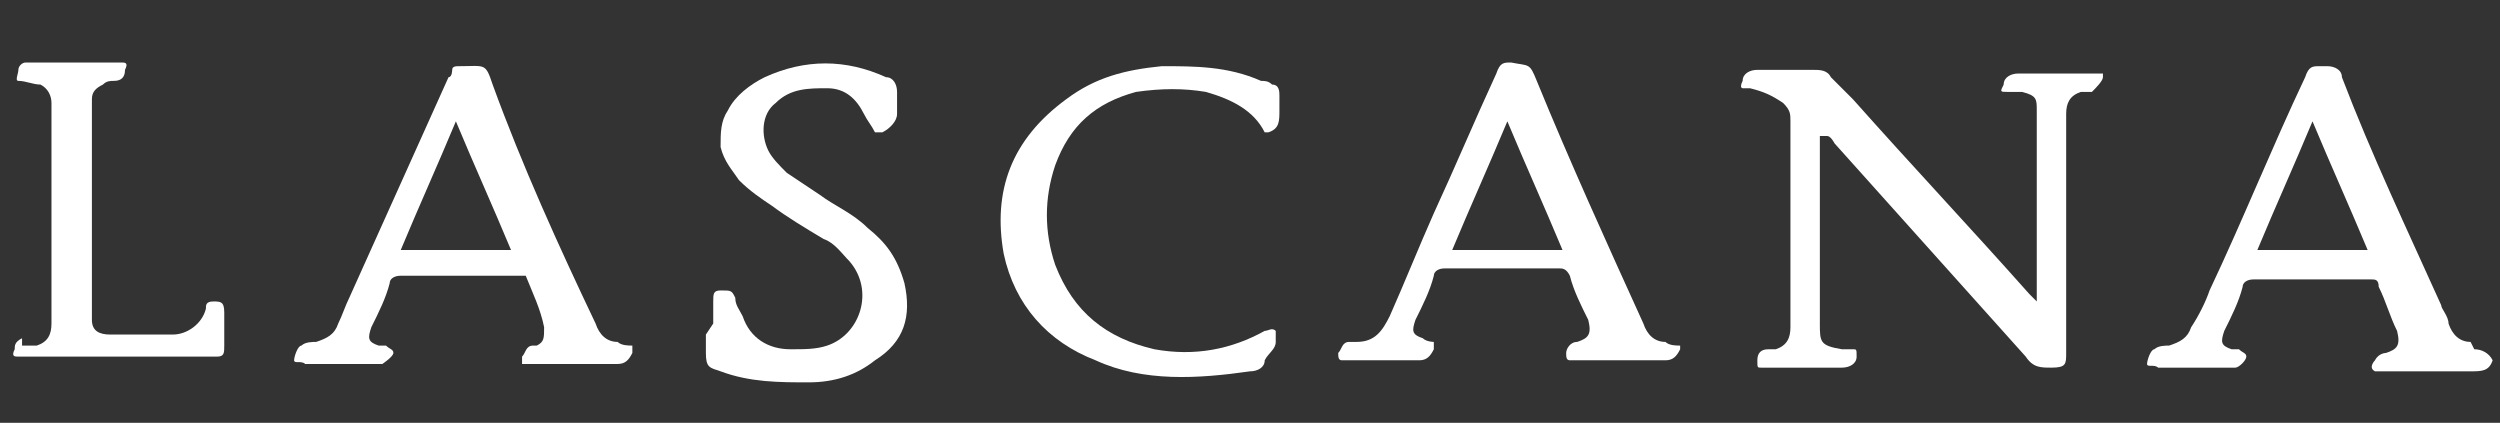 <?xml version="1.0" encoding="UTF-8"?>
<svg id="Ebene_1" xmlns="http://www.w3.org/2000/svg" version="1.1" viewBox="0 0 68 11.5">
  <rect x="0" y="0" width="68" height="11.5" fill="#333333" stroke="none"/>
  <!-- Generator: Adobe Illustrator 29.1.0, SVG Export Plug-In . SVG Version: 2.1.0 Build 142)  -->
  <defs>
    <style>
      .st0 {
        fill: #fff;
      }
    </style>
  </defs>
  <path class="st0" d="M49.5,3.7c0,1,0,2,0,3.1,0,.7,0,1.3,0,2,0,.5,0,.6.6.7.1,0,.2,0,.3,0,.1,0,.1,0,.1.2,0,.2-.2.3-.4.3-.7,0-1.4,0-2.1,0,0,0,0,0-.1,0-.1,0-.1,0-.1-.2,0-.2.1-.3.3-.3,0,0,.2,0,.2,0,.3-.1.4-.3.4-.6,0-.2,0-.5,0-.7,0-1.6,0-3.3,0-4.9,0-.2,0-.3-.2-.5-.3-.2-.5-.3-.9-.4,0,0-.1,0-.2,0,0,0-.1,0,0-.2,0-.2.2-.3.4-.3.5,0,1,0,1.5,0,.2,0,.4,0,.5.2.2.2.4.4.6.6,1.6,1.8,3.2,3.5,4.8,5.3,0,0,.1.1.2.2v-.3c0-1.6,0-3.2,0-4.8,0,0,0,0,0-.1,0-.3,0-.4-.4-.5-.1,0-.3,0-.4,0-.2,0-.2,0-.1-.2,0-.2.2-.3.4-.3.7,0,1.4,0,2.1,0,0,0,.1,0,.2,0,0,0,0,0,0,.1,0,.1-.2.3-.3.4,0,0-.2,0-.3,0-.3.1-.4.3-.4.6,0,0,0,.2,0,.2,0,2,0,4.1,0,6.1,0,0,0,.2,0,.2,0,.3,0,.4-.4.4-.3,0-.5,0-.7-.3-1.7-1.9-3.5-3.9-5.2-5.8,0,0-.1-.2-.2-.2Z"/>
  <path class="st0" d="M19.4,8.8c0-.2,0-.4,0-.6,0-.2,0-.3.2-.3.3,0,.3,0,.4.2,0,.2.1.3.2.5.2.6.7.9,1.3.9.4,0,.7,0,1-.1.9-.3,1.3-1.5.6-2.3-.2-.2-.4-.5-.7-.6-.5-.3-1-.6-1.4-.9-.3-.2-.6-.4-.9-.7-.2-.3-.4-.5-.5-.9,0-.4,0-.7.2-1,.2-.4.6-.7,1-.9,1.1-.5,2.2-.5,3.3,0,.2,0,.3.2.3.4,0,.2,0,.4,0,.6,0,.2-.2.4-.4.5,0,0-.1,0-.2,0-.1-.2-.2-.3-.3-.5-.2-.4-.5-.7-1-.7-.5,0-1,0-1.4.4-.4.3-.4.9-.2,1.3.1.2.3.4.5.6.3.2.6.4.9.6.4.3.9.5,1.3.9.5.4.8.8,1,1.5.2.9,0,1.6-.8,2.1-.5.4-1.1.6-1.8.6-.8,0-1.6,0-2.4-.3-.3-.1-.4-.1-.4-.5,0-.2,0-.3,0-.5,0,0,0,0,0,0Z"/>
  <path class="st0" d="M34.4,3.6s0,0,0,0c-.3-.6-.9-.9-1.6-1.1-.6-.1-1.2-.1-1.9,0-1.1.3-1.8.9-2.2,2-.3.9-.3,1.8,0,2.7.5,1.3,1.4,2,2.7,2.3,1.1.2,2.1,0,3-.5,0,0,0,0,0,0,.1,0,.2-.1.3,0,0,0,0,.2,0,.3,0,.2-.2.3-.3.5,0,.2-.2.3-.4.3-1.4.2-2.9.3-4.2-.3-1.3-.5-2.2-1.5-2.5-2.9-.3-1.7.2-3.1,1.7-4.2.8-.6,1.6-.8,2.6-.9.9,0,1.8,0,2.7.4.1,0,.2,0,.3.1.2,0,.2.2.2.3,0,.1,0,.3,0,.4,0,.3,0,.5-.3.6Z"/>
  <path class="st0" d="M.6,9.4c.1,0,.3,0,.4,0,.3-.1.4-.3.4-.6,0-.6,0-1.1,0-1.7,0-1.3,0-2.7,0-4,0,0,0-.2,0-.3,0-.2-.1-.4-.3-.5-.2,0-.4-.1-.6-.1-.1,0,0-.2,0-.3,0-.1.1-.2.2-.2,0,0,.2,0,.2,0,.7,0,1.5,0,2.2,0,0,0,.1,0,.2,0,.1,0,.2,0,.1.2,0,.2-.1.3-.3.3-.1,0-.2,0-.3.1-.2.1-.3.2-.3.4,0,0,0,.1,0,.2,0,1.7,0,3.4,0,5.1,0,.2,0,.4,0,.7,0,.3.2.4.5.4.1,0,.2,0,.4,0,.4,0,.9,0,1.3,0,.4,0,.8-.3.9-.7,0-.1,0-.2.2-.2.2,0,.3,0,.3.3,0,.3,0,.6,0,.9,0,.2,0,.3-.2.3-.1,0-.3,0-.4,0-1.6,0-3.3,0-4.9,0,0,0,0,0-.1,0-.1,0-.2,0-.1-.2,0-.1,0-.2.2-.3Z"/>
  <path class="st0" d="M67.2,9.3c-.3,0-.5-.2-.6-.5,0-.2-.2-.4-.2-.5-.9-2-1.9-4.1-2.7-6.2,0-.2-.2-.3-.4-.3,0,0-.1,0-.2,0-.2,0-.3,0-.4.3-.9,1.9-1.7,3.9-2.6,5.8-.1.3-.3.7-.5,1-.1.3-.3.4-.6.5-.1,0-.3,0-.4.1-.1,0-.2.3-.2.4,0,.1.2,0,.3.1,0,0,0,0,0,0,.6,0,1.3,0,1.9,0,0,0,.1,0,.2,0,.1,0,.3-.2.3-.3,0-.1-.1-.1-.2-.2,0,0-.1,0-.2,0-.3-.1-.3-.2-.2-.5.2-.4.4-.8.5-1.2,0-.1.1-.2.3-.2,1.1,0,2.1,0,3.2,0,.1,0,.2,0,.2.2.2.4.3.8.5,1.2.1.4,0,.5-.3.6,0,0-.2,0-.3.2,0,0-.2.2,0,.3,0,0,.2,0,.3,0,.8,0,1.5,0,2.3,0,.3,0,.5,0,.6-.3h0c-.1-.2-.3-.3-.5-.3ZM61.4,6.8c.5-1.2,1-2.3,1.5-3.5.5,1.2,1,2.3,1.5,3.5h-3Z"/>
  <path class="st0" d="M17.2,9.4c-.1,0-.3,0-.4-.1-.3,0-.5-.2-.6-.5-1-2.1-2-4.3-2.8-6.5-.2-.6-.2-.5-.9-.5-.1,0-.2,0-.2.1,0,0,0,.2-.1.2-.9,2-1.8,4-2.7,6-.1.2-.2.5-.3.7-.1.3-.3.4-.6.5-.1,0-.3,0-.4.1-.1,0-.2.3-.2.4,0,.1.2,0,.3.1,0,0,0,0,0,0,.6,0,1.3,0,1.9,0,0,0,.1,0,.2,0,0,0,.3-.2.3-.3,0-.1-.1-.1-.2-.2,0,0-.1,0-.2,0-.3-.1-.3-.2-.2-.5.2-.4.4-.8.5-1.2,0-.1.1-.2.3-.2.5,0,1,0,1.6,0,.5,0,1,0,1.6,0,0,0,.2,0,.2,0,.2.5.4.9.5,1.4,0,.3,0,.4-.2.5,0,0,0,0-.1,0-.2,0-.2.2-.3.3,0,0,0,.1,0,.2,0,0,0,0,.1,0,.8,0,1.6,0,2.5,0,.2,0,.3-.1.4-.3,0-.1,0-.2,0-.2ZM10.9,6.8c.5-1.2,1-2.3,1.5-3.5.5,1.2,1,2.3,1.5,3.5h-3Z"/>
  <path class="st0" d="M45.7,9.4c-.1,0-.3,0-.4-.1-.3,0-.5-.2-.6-.5-1-2.2-2-4.4-2.9-6.6-.2-.5-.2-.4-.7-.5-.2,0-.3,0-.4.3-.6,1.3-1.1,2.5-1.7,3.8-.4.9-.8,1.9-1.2,2.8-.2.4-.4.7-.9.7,0,0-.1,0-.2,0-.2,0-.2.2-.3.3,0,.1,0,.2.1.2,0,0,0,0,.1,0,.7,0,1.3,0,2,0,.2,0,.3-.1.4-.3,0,0,0-.1,0-.2,0,0-.2,0-.3-.1-.3-.1-.3-.2-.2-.5.2-.4.4-.8.5-1.2,0-.1.1-.2.3-.2.5,0,1,0,1.5,0,.5,0,1.1,0,1.6,0,.1,0,.2,0,.3.2.1.4.3.8.5,1.2.1.4,0,.5-.3.6-.2,0-.3.2-.3.3,0,.1,0,.2.1.2,0,0,0,0,.1,0,.8,0,1.7,0,2.5,0,.2,0,.3-.1.4-.3,0-.1,0-.2,0-.2ZM39.5,6.8c.5-1.2,1-2.3,1.5-3.5.5,1.2,1,2.3,1.5,3.5h-3Z"/>
</svg>